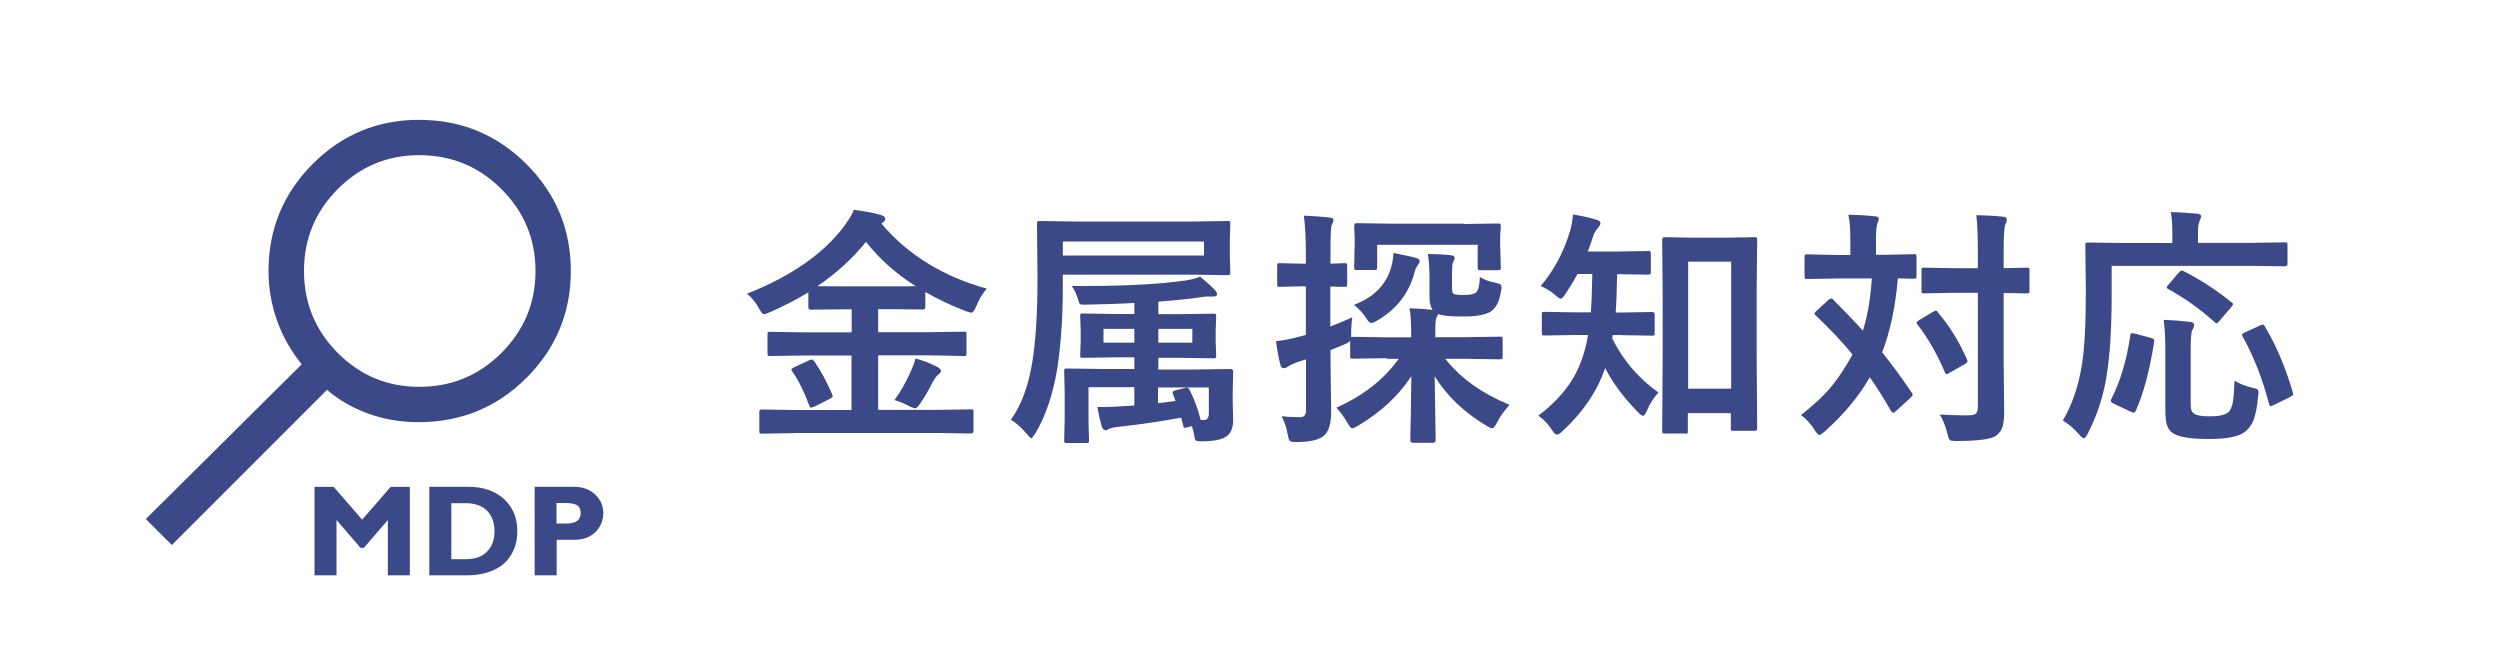 <?xml version="1.0" encoding="UTF-8"?>
<svg id="_レイヤー_2" data-name="レイヤー 2" xmlns="http://www.w3.org/2000/svg" viewBox="0 0 150 40">
  <defs>
    <style>
      .cls-1 {
        fill: #fff;
      }

      .cls-2 {
        fill: #3c4989;
      }

      .cls-3 {
        fill: none;
      }
    </style>
  </defs>
  <g id="_アイコン" data-name="アイコン">
    <g>
      <rect class="cls-1" width="150" height="40"/>
      <g>
        <path class="cls-2" d="m47.66,25.99l-1.92.03c-.09,0-.14,0-.15-.03-.02-.01-.03-.05-.03-.12v-1.14c0-.08.01-.12.04-.14.02-.01.07-.02.15-.02l1.92.03h3.42v-3.27h-2.86l-2.01.03c-.08,0-.13,0-.15-.03-.01-.02-.02-.06-.02-.13v-1.13c0-.08,0-.12.03-.14.02-.01.07-.02.15-.02l2.01.03h2.86v-1.38h-.59l-1.85.02c-.11,0-.16-.05-.16-.15v-.89c-.61.38-1.38.78-2.3,1.19-.18.08-.3.12-.36.12-.08,0-.18-.11-.3-.34-.19-.36-.43-.65-.72-.89,2.64-1.04,4.58-2.39,5.82-4.04.29-.39.49-.72.59-.99.75.1,1.29.2,1.62.31.18.05.27.13.27.24,0,.06-.05.13-.15.21-.02.02-.05.04-.09.06,1.59,1.88,3.7,3.18,6.33,3.91-.26.28-.47.64-.64,1.07-.11.25-.21.37-.29.37-.05,0-.17-.03-.36-.1-.87-.34-1.67-.72-2.4-1.14v.9c0,.1-.05.15-.16.15l-1.86-.02h-.81v1.38h3.12l2.01-.03c.08,0,.13,0,.15.03s.02.06.02.13v1.13c0,.11-.02.17-.06.17h-.11s-2.01-.04-2.01-.04h-3.12v3.27h3.63l1.93-.03c.08,0,.12,0,.14.03s.02.06.02.13v1.14c0,.1-.05.15-.16.15l-1.93-.03h-8.66Zm1.2-4.31c.4.58.75,1.24,1.07,1.98.02.05.03.09.03.12,0,.04-.06.09-.17.15l-.93.47c-.1.04-.17.06-.2.06-.03,0-.07-.04-.1-.12-.32-.86-.66-1.54-1.02-2.05-.04-.05-.06-.09-.06-.12,0-.03.06-.08.18-.14l.86-.4c.09-.04.15-.06.18-.06.05,0,.1.04.16.12Zm.18-4.51c.19,0,.67.01,1.45.01h3c.78,0,1.26,0,1.45-.01-1.2-.76-2.19-1.65-2.98-2.66-.84,1.04-1.82,1.92-2.92,2.66Zm4.63,6.83c.34-.46.67-1.03.97-1.7.15-.33.25-.6.29-.79.45.12.87.28,1.26.48.18.09.27.18.27.26,0,.07-.06.15-.18.24-.11.09-.22.25-.34.48-.27.53-.54.98-.79,1.33-.1.13-.18.2-.24.2-.05,0-.17-.04-.34-.12-.35-.19-.65-.31-.89-.37Z"/>
        <path class="cls-2" d="m60.65,25.19c.63-.88,1.07-2.06,1.3-3.54.2-1.28.3-2.92.3-4.92l-.03-3.3c0-.08.01-.13.04-.15.02-.01.07-.02.15-.02l2.05.03h7.13l2.05-.03c.09,0,.14,0,.16.03.01.02.02.07.02.14l-.03.97v.97l.03.96c0,.09-.01.14-.04.16-.02.01-.07.02-.15.02l-2.05-.03h-7.81v.69c0,1.82-.11,3.46-.33,4.92-.26,1.58-.7,2.88-1.32,3.91-.12.19-.2.29-.24.29-.04,0-.12-.08-.26-.24-.35-.41-.67-.7-.97-.86Zm11.59-9.86v-.84h-8.47v.84h8.47Zm-5.93,10.47c-.09,0-.16-.08-.21-.23-.09-.31-.18-.7-.26-1.15.15,0,.3,0,.46,0,.24,0,.61-.02,1.1-.05l.66-.04v-1.1h-2.75v2l.03,1.18c0,.08,0,.13-.03.15-.02.01-.07.02-.14.02h-1.14c-.09,0-.14,0-.16-.03-.01-.02-.02-.07-.02-.14l.03-1.25v-1.63l-.03-1.27c0-.07.01-.12.04-.13.02-.01.07-.02.15-.02l2.1.03h1.92v-.7h-1.1l-1.98.03c-.08,0-.13,0-.15-.03s-.02-.06-.02-.13l.03-.79v-.75l-.03-.78c0-.09,0-.14.03-.16.02-.01.07-.02.14-.02l1.98.03h1.1v-.66c-.86.05-1.85.08-2.96.1-.16,0-.26,0-.29-.03-.04-.03-.08-.1-.11-.23-.1-.35-.23-.64-.4-.86h.64c2.6,0,4.66-.11,6.19-.33.35-.05.64-.13.88-.23.31.25.61.52.88.8.09.09.13.17.13.26,0,.09-.08.13-.24.13-.09,0-.17,0-.23,0-.12,0-.23,0-.35.02-.69.11-1.59.2-2.7.29v.75h1.33l1.97-.03c.08,0,.13.01.15.04.01.02.02.07.02.15l-.03.78v.75l.03.79c0,.07,0,.12-.03.14-.02.02-.06.03-.14.03l-1.97-.03h-1.33v.7h2.22l2.1-.03c.11,0,.17.05.17.15l-.03,1.33v.45l.03,1.15c0,.42-.12.73-.36.93-.26.22-.78.33-1.56.33-.19,0-.3-.02-.34-.07-.03-.04-.07-.18-.1-.4-.02-.11-.06-.26-.12-.44l-.27.07c-.1.02-.15.03-.17.03-.03,0-.06-.04-.07-.12l-.13-.49c-1.27.23-2.56.42-3.85.56-.24.03-.41.08-.49.12-.1.06-.17.09-.21.09Zm-.1-5.24h1.85v-.83h-1.85v.83Zm4.17,3.08s-.03-.08-.03-.1c0-.05.06-.09.18-.12l.59-.15s.06-.01.1-.01c.05,0,.1.04.15.12.28.56.51,1.17.67,1.82h.2c.19,0,.29-.13.29-.4v-1.55h-3.05v.94l1.05-.13-.15-.41Zm1.16-3.08v-.83h-2.04v.83h2.04Z"/>
        <path class="cls-2" d="m83.22,21.49l-2.04.03c-.08,0-.13,0-.15-.03-.01-.02-.02-.06-.02-.13v-.9s-.1.09-.22.15c-.42.18-.74.31-.96.4v.69l.04,3c0,.75-.16,1.25-.48,1.48-.3.22-.82.34-1.56.34h-.18c-.15,0-.25-.03-.29-.1-.03-.05-.07-.17-.1-.36-.05-.33-.17-.7-.36-1.09.29.04.67.06,1.13.06.22,0,.33-.14.33-.42v-3.05l-.56.18c-.23.09-.41.17-.53.26-.07.06-.16.09-.26.09-.09,0-.15-.06-.18-.18-.1-.36-.19-.83-.27-1.44.47-.05.94-.14,1.39-.27l.4-.1v-2.92h-.26l-1.29.03c-.08,0-.13,0-.15-.03-.01-.02-.02-.06-.02-.13v-1.1c0-.08,0-.12.03-.14s.07-.02.14-.02l1.29.03h.26v-.75c0-.81-.04-1.52-.12-2.13.56.02,1.07.06,1.54.11.16.01.24.07.24.16,0,.05-.04.15-.11.31-.05.12-.07.63-.07,1.52v.78l.83-.03c.08,0,.13,0,.15.03s.02.06.02.13v1.1c0,.08,0,.12-.03.14s-.07.02-.14.02c-.02,0-.11,0-.28,0-.18,0-.36-.02-.56-.02v2.4c.49-.19.93-.37,1.32-.55-.05.28-.07.64-.07,1.08v.1s.05-.01.1-.01l2.04.03h1.46v-.26c0-.65-.03-1.14-.1-1.48.45.01.91.04,1.39.09-.13-.18-.19-.43-.19-.76v-1c0-.71-.03-1.24-.1-1.59.41,0,.86.02,1.35.07.17.01.26.07.26.16,0,.06-.03.15-.1.27-.04.07-.06.35-.06.83v.62c0,.24.02.38.07.42.06.06.27.09.63.09.39,0,.64-.05.75-.16.14-.14.21-.44.22-.92.25.16.55.27.92.34.16.04.26.07.31.1.04.03.07.09.07.17,0,.04,0,.12-.03.24-.08.53-.25.92-.52,1.15-.28.25-.87.37-1.77.37-.78,0-1.27-.05-1.49-.15,0,.06-.04.13-.09.21-.05.11-.07.36-.07.76v.42h1.82l2.05-.03c.08,0,.13,0,.15.03.01.02.02.07.02.14v1.02c0,.07,0,.12-.03.14-.02.02-.06.03-.14.03l-2.05-.03h-1.22c.91,1.16,2.2,2.08,3.85,2.76-.36.41-.61.77-.75,1.07-.12.23-.22.34-.3.34-.05,0-.17-.06-.36-.17-1.34-.81-2.36-1.79-3.08-2.95l.06,3.84c0,.1-.06.15-.17.15h-1.18c-.11,0-.17-.05-.17-.15,0-.08,0-.6.03-1.56.01-.88.02-1.64.03-2.29-.76,1.17-1.83,2.16-3.21,2.98-.16.1-.27.15-.33.15-.07,0-.17-.11-.3-.34-.21-.36-.43-.66-.66-.9,1.61-.72,2.86-1.69,3.74-2.93h-.73Zm.4-6.31c.67.13,1.12.23,1.35.3.14.04.21.1.21.18,0,.08-.03.15-.1.23-.1.14-.18.31-.23.53-.33,1.2-1.07,2.14-2.21,2.81-.17.1-.3.15-.37.15-.08,0-.18-.1-.3-.29-.17-.27-.41-.54-.73-.8,1.15-.44,1.89-1.16,2.2-2.16.09-.28.15-.6.17-.96Zm4.2-1.74l2.06-.03c.08,0,.13,0,.15.03.01.02.02.07.02.14l-.04.61v.48l.04,1.36c0,.09-.01.14-.04.16-.01.01-.06.02-.13.02h-1.05c-.08,0-.13-.01-.15-.04-.01-.02-.02-.07-.02-.15v-1.33h-6.03v1.33c0,.09-.01.14-.04.16-.02.01-.07.02-.15.02h-1.05c-.07,0-.11-.01-.13-.04,0-.02-.01-.07-.01-.15l.03-1.36v-.37l-.03-.72c0-.11.05-.17.15-.17l2.05.03h4.37Z"/>
        <path class="cls-2" d="m97.27,20.1h-.51s0,.11-.03.2c.66,1.33,1.59,2.41,2.78,3.25-.29.31-.52.67-.7,1.1-.09.2-.16.3-.23.3-.06,0-.16-.08-.31-.23-.84-.85-1.5-1.73-1.96-2.64-.48,1.41-1.35,2.68-2.59,3.82-.14.12-.24.18-.3.18-.08,0-.19-.1-.31-.29-.23-.36-.5-.64-.81-.85.86-.65,1.53-1.36,2.01-2.12.39-.62.67-1.34.86-2.15.03-.12.07-.31.11-.57h-.8l-1.8.03c-.09,0-.14-.01-.15-.04-.01-.02-.02-.07-.02-.14v-1.1c0-.07,0-.11.03-.12s.07-.02.15-.02l1.8.03h.96c.04-.48.07-1.25.09-2.3h-.89c-.25.46-.49.85-.72,1.19-.12.19-.21.29-.29.29-.06,0-.18-.08-.34-.23-.19-.18-.48-.36-.86-.53.8-.93,1.39-2.04,1.77-3.33.08-.24.13-.56.17-.96.46.07.93.17,1.39.31.17.04.26.11.26.21,0,.06-.04.15-.13.25-.15.18-.26.36-.32.56-.1.31-.2.6-.31.89h1.77l1.83-.03c.09,0,.14,0,.15.03.02.02.03.06.03.13v1.1c0,.08-.01.12-.04.14-.02.01-.07.02-.15.02l-1.83-.03c-.02,1.03-.05,1.8-.09,2.3h.36l1.82-.03c.11,0,.16.05.16.15v1.1c0,.08,0,.13-.03.15-.02.01-.06.02-.13.02l-1.82-.03Zm3.85,5.91h-1.23c-.08,0-.12,0-.14-.03s-.02-.07-.02-.14l.03-4.51v-3.49l-.03-3.46c0-.1.06-.15.17-.15l1.63.03h2.09l1.63-.03c.09,0,.14,0,.16.03.01.01.02.05.02.12l-.03,3v3.87l.03,4.43c0,.07,0,.12-.03.14-.02.02-.07.03-.15.03h-1.24c-.08,0-.12,0-.14-.03s-.02-.06-.02-.13v-.9h-2.58v1.06c0,.08,0,.13-.03.15s-.07.02-.14.02Zm.17-10.31v7.62h2.58v-7.62h-2.58Z"/>
        <path class="cls-2" d="m110,17.99c.71.71,1.3,1.32,1.77,1.85.28-.86.46-1.91.54-3.13h-2.06l-1.82.03c-.08,0-.12-.01-.14-.04-.01-.02-.02-.07-.02-.14v-1.13c0-.08,0-.13.03-.15.02-.01.06-.02.13-.02l1.82.04h.77v-.97c0-.61-.04-1.09-.12-1.45.68.02,1.21.05,1.59.1.16,0,.24.05.24.15,0,.04-.03.14-.09.3-.05.13-.08.43-.08.89v.97h.44l1.83-.04c.08,0,.12,0,.14.03s.02.07.02.14v1.13c0,.08,0,.13-.03.15-.02.01-.06.02-.13.02,0,0-.11,0-.31,0-.2,0-.42-.02-.65-.02-.14,1.71-.46,3.19-.94,4.44.63.79,1.22,1.59,1.76,2.4.04.06.07.1.07.14,0,.04-.04.1-.12.18l-.89.81c-.07.07-.12.1-.16.1-.03,0-.08-.04-.14-.13-.38-.67-.8-1.34-1.26-2-.67,1.16-1.57,2.24-2.71,3.25-.16.14-.26.21-.31.21-.07,0-.17-.1-.3-.31-.19-.32-.46-.62-.81-.89.76-.59,1.36-1.15,1.8-1.68.44-.53.87-1.18,1.29-1.95-.6-.74-1.33-1.51-2.19-2.33-.06-.04-.09-.08-.09-.11,0-.04.03-.09.1-.16l.75-.69s.1-.07.15-.07.1.02.13.07Zm6.27.75c.71.83,1.29,1.77,1.74,2.81.02.05.04.1.04.12,0,.05-.04.1-.13.16l-.97.55c-.08.05-.13.07-.16.07-.03,0-.07-.04-.1-.12-.47-1.11-1.02-2.06-1.63-2.84-.04-.05-.07-.1-.07-.12,0-.04.05-.09.14-.15l.85-.51c.07-.04.13-.07.17-.07.04,0,.09.03.13.1Zm.14,6.13c.43.03.88.05,1.33.05.14,0,.26,0,.37,0,.23,0,.38-.04.46-.12.06-.07.1-.19.1-.36v-6.87h-1.44l-1.77.03c-.08,0-.13,0-.15-.03-.01-.02-.02-.06-.02-.13v-1.22c0-.08,0-.12.03-.14s.07-.02.14-.02l1.77.03h1.44v-1.06c0-.87-.03-1.58-.09-2.12.58.01,1.11.04,1.59.09.16.01.24.07.24.17,0,.07-.03.17-.09.31-.06.12-.1.62-.1,1.52v1.09l1.38-.03c.08,0,.13,0,.15.03s.02.06.02.13v1.22c0,.08,0,.12-.03.14s-.07.02-.14.02c-.01,0-.07,0-.18,0-.36,0-.76-.02-1.2-.02v4.11l.03,3.03c0,.41-.04.72-.11.92-.06.18-.18.34-.35.49-.29.22-1.09.33-2.39.33-.24,0-.38-.02-.42-.07-.04-.04-.09-.17-.14-.38-.12-.48-.27-.85-.45-1.13Z"/>
        <path class="cls-2" d="m126.7,15.94v1.79c0,1.93-.1,3.51-.29,4.74-.19,1.25-.57,2.42-1.14,3.54-.1.19-.18.29-.23.29-.07,0-.17-.08-.3-.24-.31-.36-.64-.63-.97-.83.56-.95.94-2.06,1.14-3.33.16-.96.24-2.44.24-4.44l-.03-2.75c0-.08.01-.12.04-.14.02-.01.07-.02.15-.02l2.01.03h3.02v-.63c0-.51-.03-.91-.1-1.22.38,0,.91.03,1.59.09.16.02.24.07.24.15,0,.05-.03.14-.09.29-.07.14-.1.36-.1.64v.67h3.21l1.99-.03c.08,0,.13,0,.15.03.01.02.02.06.02.13v1.13c0,.1-.06.15-.17.15l-1.99-.03h-8.37Zm1.38,4.07l.96.26c.14.03.21.08.21.15,0,.02,0,.05,0,.09-.27,1.73-.64,3.11-1.11,4.15-.03.06-.07.1-.12.1-.03,0-.1-.02-.2-.07l-1.02-.48c-.1-.05-.15-.1-.15-.16,0-.03.01-.08.04-.14.52-1,.9-2.26,1.13-3.78,0-.09.04-.14.09-.14.03,0,.09.01.18.04Zm5.97,2.82c.3.19.66.33,1.08.43.17.04.28.07.31.1.04.03.07.09.07.17,0,.04,0,.12-.02.23-.06.68-.17,1.2-.32,1.55-.13.27-.31.49-.53.64-.38.26-1.08.39-2.12.39-1.1,0-1.83-.12-2.18-.37-.16-.12-.27-.29-.33-.49-.06-.2-.09-.48-.09-.86v-3.63c0-.66-.03-1.26-.1-1.8.55.02,1.06.06,1.53.12.2.01.3.08.3.19,0,.08-.04.19-.12.33-.06.11-.09.51-.09,1.2v3.02c0,.28.01.46.04.55.03.09.09.17.18.23.14.1.46.15.96.15s.86-.08,1.06-.23c.15-.12.25-.35.3-.68.04-.26.07-.67.09-1.24Zm-3.03-6.56c1.02.52,1.97,1.14,2.86,1.86.07.04.1.08.1.12s-.04.1-.11.18l-.7.82c-.08.1-.14.15-.18.15-.02,0-.06-.02-.11-.07-.85-.77-1.78-1.43-2.79-1.99-.06-.03-.09-.06-.09-.09,0-.03.03-.08.09-.15l.63-.74c.08-.09.14-.13.18-.13.03,0,.07.01.12.04Zm3.54,3.93s-.04-.09-.04-.11c0-.05.06-.1.18-.15l.9-.41c.08-.04.14-.06.17-.06.04,0,.08.04.12.11.68,1.14,1.24,2.46,1.68,3.96.01.05.02.09.02.11,0,.05-.07.11-.2.18l-.96.47c-.1.05-.16.07-.19.07-.04,0-.07-.05-.1-.14-.38-1.47-.9-2.81-1.57-4.02Z"/>
      </g>
      <g>
        <g>
          <rect class="cls-3" x="4.5" y="2.98" width="34" height="34" transform="translate(43 39.97) rotate(180)"/>
          <path class="cls-2" d="m8.75,31.14l9.35-9.28c-.66-.83-1.16-1.71-1.49-2.66-.33-.94-.5-1.92-.5-2.94,0-2.5.88-4.64,2.64-6.41,1.76-1.77,3.89-2.66,6.39-2.66,2.53,0,4.68.89,6.45,2.66,1.77,1.77,2.66,3.91,2.66,6.41,0,2.5-.89,4.64-2.66,6.41-1.77,1.77-3.93,2.66-6.48,2.66-1.06,0-2.07-.17-3.01-.51-.94-.34-1.77-.82-2.48-1.43l-9.31,9.31-1.56-1.56Zm21.34-9.97c1.36-1.36,2.04-2.99,2.04-4.91,0-1.91-.68-3.55-2.04-4.91-1.36-1.36-3-2.04-4.94-2.04-1.91,0-3.54.68-4.89,2.04-1.35,1.36-2.02,2.99-2.02,4.91,0,1.91.67,3.55,2.02,4.91,1.35,1.36,2.98,2.04,4.89,2.04,1.94,0,3.58-.68,4.94-2.04Z"/>
        </g>
        <g>
          <path class="cls-2" d="m21.73,31.18l1.71-1.97h1.15v5.31h-1.32v-3.32l-1.44,1.67h-.2l-1.44-1.67v3.32h-1.32v-5.31h1.15l1.71,1.97Z"/>
          <path class="cls-2" d="m25.76,29.21h2.34c.91,0,1.62.25,2.15.74.53.5.79,1.14.79,1.92s-.27,1.47-.8,1.94c-.53.47-1.3.71-2.28.71h-2.2v-5.31Zm1.32.97v3.37h.86c.56,0,.99-.15,1.29-.46.3-.31.44-.71.44-1.22s-.15-.93-.45-1.23-.73-.45-1.3-.45h-.85Z"/>
          <path class="cls-2" d="m32.07,29.21h2.37c.54,0,.96.16,1.28.47.32.31.48.68.48,1.11s-.16.82-.47,1.13c-.31.31-.74.47-1.28.47h-1.05v2.13h-1.32v-5.31Zm1.32.97v1.23h.62c.55,0,.83-.21.83-.62,0-.23-.07-.39-.22-.48-.15-.09-.4-.13-.75-.13h-.47Z"/>
        </g>
      </g>
    </g>
  </g>
</svg>